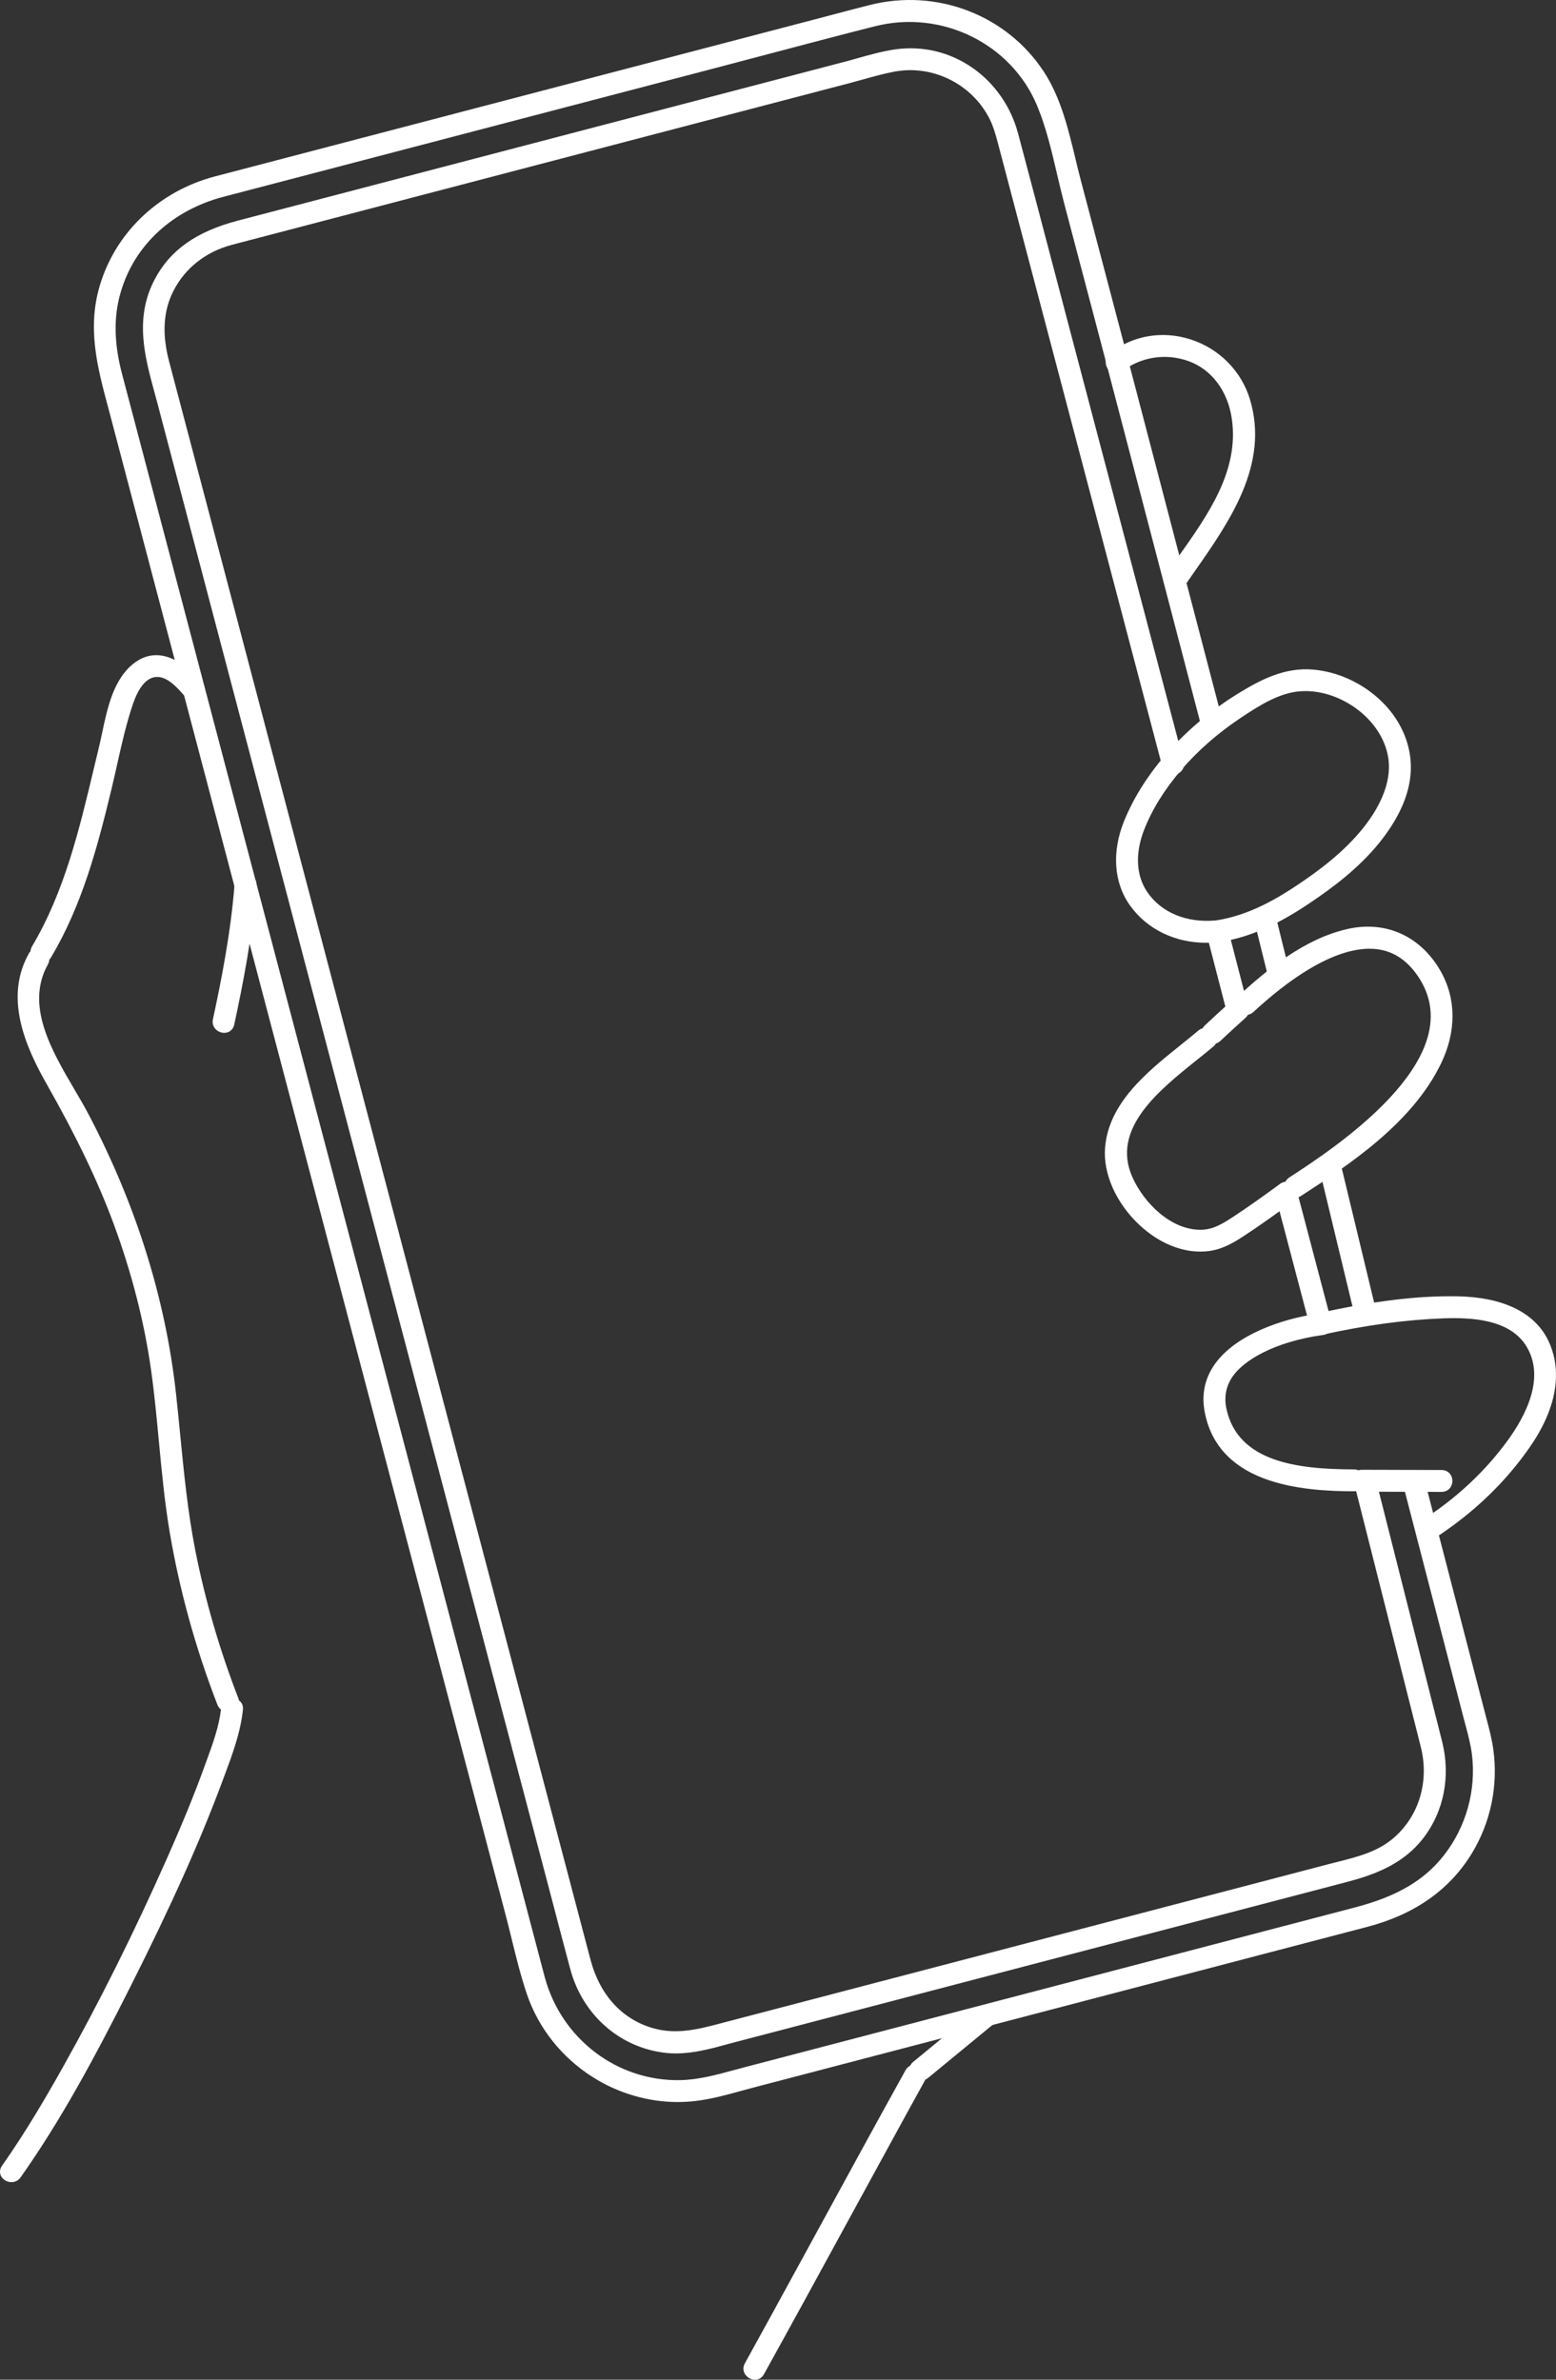 <svg width="102" height="156" viewBox="0 0 102 156" fill="none" xmlns="http://www.w3.org/2000/svg">
<rect x="0" y="0" width="102" height="156" fill="#333333" stroke="none"/>
<g clip-path="url(#clip0_203_8)">
<path d="M15.629 58.027C15.396 61.011 14.839 63.954 14.209 66.876C14.084 67.455 14.977 67.702 15.102 67.121C15.749 64.119 16.316 61.093 16.556 58.028C16.602 57.436 15.675 57.439 15.629 58.028V58.027Z" fill="white"/>
<path d="M14.702 67.708C14.649 67.708 14.594 67.702 14.538 67.69C14.182 67.614 13.858 67.283 13.957 66.821C14.521 64.208 15.13 61.116 15.373 58.007C15.394 57.739 15.544 57.519 15.784 57.405C16.032 57.287 16.328 57.305 16.541 57.45C16.733 57.58 16.831 57.798 16.811 58.046C16.556 61.313 15.931 64.493 15.353 67.173C15.282 67.501 15.021 67.707 14.702 67.707V67.708ZM16.128 57.84C16.087 57.84 16.044 57.849 16.005 57.867C15.932 57.902 15.891 57.962 15.885 58.047C15.64 61.187 15.027 64.299 14.46 66.929C14.414 67.138 14.636 67.189 14.646 67.19C14.759 67.214 14.827 67.173 14.85 67.067C15.425 64.403 16.046 61.243 16.299 58.007C16.306 57.922 16.276 57.891 16.249 57.872C16.217 57.85 16.174 57.839 16.128 57.839L16.128 57.84Z" fill="white"/>
<path d="M3.126 62.627C5.14 59.24 6.158 55.409 7.072 51.611C7.52 49.752 7.868 47.821 8.491 46.012C8.741 45.286 9.22 44.312 10.057 44.143C11.029 43.948 11.828 44.924 12.395 45.574C12.786 46.023 13.439 45.368 13.05 44.921C11.998 43.715 10.409 42.491 8.886 43.724C7.406 44.92 7.158 47.304 6.74 49.026C5.652 53.513 4.716 58.143 2.326 62.161C2.021 62.673 2.822 63.138 3.126 62.627Z" fill="white"/>
<path d="M2.752 63.103C2.615 63.103 2.478 63.065 2.364 62.997C2.057 62.816 1.871 62.426 2.105 62.031C4.226 58.465 5.205 54.352 6.153 50.375C6.265 49.904 6.377 49.434 6.49 48.966C6.561 48.672 6.627 48.362 6.697 48.032C7.04 46.411 7.429 44.572 8.723 43.525C9.646 42.778 11.179 42.386 13.243 44.754C13.42 44.956 13.472 45.216 13.385 45.465C13.296 45.722 13.075 45.92 12.821 45.97C12.592 46.014 12.366 45.931 12.201 45.743L12.13 45.661C11.608 45.06 10.894 44.238 10.108 44.396C9.409 44.537 8.975 45.398 8.734 46.096C8.287 47.391 7.978 48.775 7.679 50.112C7.565 50.625 7.447 51.156 7.322 51.672C6.384 55.571 5.374 59.351 3.347 62.759C3.203 63.002 2.976 63.104 2.753 63.104L2.752 63.103ZM10.243 43.466C9.822 43.466 9.423 43.618 9.047 43.922C7.894 44.855 7.525 46.599 7.2 48.138C7.13 48.47 7.063 48.785 6.99 49.085C6.876 49.554 6.765 50.023 6.653 50.493C5.697 54.508 4.709 58.659 2.548 62.292C2.461 62.437 2.574 62.525 2.627 62.556C2.669 62.581 2.814 62.651 2.906 62.497C4.896 59.151 5.894 55.41 6.823 51.551C6.947 51.04 7.065 50.511 7.179 50C7.481 48.648 7.793 47.25 8.249 45.928C8.656 44.746 9.264 44.042 10.007 43.892C11.086 43.675 11.948 44.668 12.519 45.324L12.59 45.406C12.647 45.472 12.692 45.472 12.725 45.466C12.798 45.452 12.873 45.381 12.902 45.297C12.928 45.222 12.914 45.153 12.857 45.089C11.915 44.008 11.04 43.466 10.244 43.466H10.243Z" fill="white"/>
<path d="M2.117 62.631C0.574 65.403 1.861 68.427 3.288 70.946C4.965 73.906 6.498 76.917 7.68 80.111C8.843 83.252 9.701 86.51 10.165 89.826C10.654 93.328 10.784 96.865 11.371 100.355C12.021 104.219 13.075 108.003 14.49 111.657C14.702 112.206 15.598 111.968 15.383 111.411C14.165 108.267 13.213 105.026 12.558 101.719C11.882 98.305 11.665 94.85 11.284 91.398C10.582 85.009 8.583 78.899 5.602 73.21C4.063 70.274 1.01 66.52 2.917 63.096C3.206 62.576 2.407 62.109 2.117 62.63V62.631Z" fill="white"/>
<path d="M14.951 112.224C14.665 112.224 14.375 112.073 14.25 111.749C12.815 108.043 11.761 104.223 11.117 100.398C10.788 98.437 10.599 96.431 10.416 94.492C10.273 92.971 10.125 91.399 9.91 89.861C9.464 86.675 8.633 83.424 7.439 80.199C6.415 77.434 5.025 74.533 3.063 71.07C2.437 69.965 1.675 68.497 1.337 66.936C0.977 65.273 1.158 63.823 1.892 62.505C2.017 62.282 2.228 62.15 2.472 62.146C2.734 62.144 2.997 62.288 3.136 62.518C3.266 62.735 3.268 62.99 3.14 63.219C1.645 65.906 3.37 68.846 4.892 71.439C5.231 72.016 5.551 72.562 5.828 73.091C8.935 79.018 10.856 85.168 11.539 91.369C11.638 92.267 11.727 93.18 11.813 94.063C12.058 96.565 12.312 99.153 12.809 101.668C13.451 104.91 14.397 108.157 15.621 111.318C15.759 111.673 15.598 112.031 15.241 112.169C15.149 112.204 15.05 112.222 14.951 112.222V112.224ZM2.484 62.659C2.484 62.659 2.483 62.659 2.481 62.659C2.443 62.659 2.389 62.67 2.341 62.754C0.857 65.421 2.099 68.328 3.511 70.82C5.486 74.307 6.887 77.231 7.921 80.023C9.127 83.282 9.968 86.569 10.419 89.791C10.636 91.34 10.784 92.918 10.927 94.445C11.109 96.375 11.296 98.371 11.623 100.314C12.261 104.106 13.306 107.891 14.729 111.565C14.799 111.746 14.989 111.719 15.056 111.692C15.194 111.638 15.158 111.544 15.142 111.504C13.907 108.314 12.953 105.038 12.305 101.768C11.802 99.228 11.548 96.628 11.302 94.113C11.215 93.232 11.126 92.321 11.028 91.425C10.352 85.287 8.45 79.198 5.373 73.328C5.102 72.81 4.785 72.27 4.448 71.697C2.857 68.986 1.053 65.913 2.691 62.971C2.729 62.903 2.73 62.841 2.695 62.782C2.651 62.71 2.563 62.658 2.483 62.658L2.484 62.659Z" fill="white"/>
<path d="M73.401 24.137C74.71 23.135 76.441 22.87 77.997 23.43C79.737 24.056 80.757 25.668 81.008 27.442C81.561 31.355 78.837 34.628 76.755 37.635C76.416 38.125 77.218 38.587 77.555 38.101C79.94 34.656 83.043 30.716 81.692 26.248C80.583 22.581 76.049 20.955 72.934 23.34C72.468 23.696 72.929 24.498 73.401 24.137Z" fill="white"/>
<path d="M77.168 38.562C77.008 38.562 76.849 38.511 76.72 38.422C76.397 38.201 76.323 37.808 76.543 37.49C76.769 37.162 77.008 36.825 77.24 36.5C79.203 33.73 81.232 30.866 80.753 27.478C80.494 25.642 79.43 24.219 77.909 23.672C76.428 23.138 74.801 23.388 73.557 24.34C73.364 24.489 73.135 24.525 72.929 24.44C72.698 24.345 72.526 24.108 72.489 23.834C72.452 23.56 72.557 23.306 72.777 23.138C74.285 21.983 76.204 21.659 78.043 22.249C79.92 22.851 81.375 24.319 81.936 26.175C83.226 30.442 80.601 34.192 78.284 37.501C78.108 37.752 77.935 38 77.764 38.247C77.612 38.467 77.388 38.562 77.168 38.562L77.168 38.562ZM76.338 22.883C76.924 22.883 77.513 22.984 78.085 23.19C79.788 23.803 80.976 25.38 81.262 27.406C81.77 30.994 79.586 34.076 77.66 36.795C77.419 37.134 77.192 37.456 76.966 37.781C76.944 37.812 76.877 37.909 77.012 38.002C77.082 38.05 77.241 38.102 77.343 37.956C77.513 37.709 77.688 37.46 77.864 37.209C80.114 33.995 82.665 30.351 81.446 26.322C80.934 24.627 79.603 23.286 77.887 22.736C76.211 22.198 74.464 22.493 73.091 23.544C73 23.613 72.991 23.703 73 23.767C73.014 23.869 73.075 23.945 73.127 23.967C73.14 23.973 73.176 23.987 73.246 23.934C74.15 23.242 75.235 22.884 76.339 22.884L76.338 22.883Z" fill="white"/>
<path d="M79.905 61.493C82.03 61.2 83.975 60.158 85.733 58.976C87.385 57.864 88.981 56.628 90.233 55.069C91.408 53.604 92.382 51.775 92.21 49.842C92.075 48.336 91.289 46.957 90.167 45.957C89.034 44.949 87.595 44.292 86.08 44.152C84.362 43.993 82.889 44.722 81.456 45.585C78.298 47.488 75.358 50.428 73.942 53.876C73.223 55.629 73.157 57.669 74.316 59.255C75.579 60.983 77.697 61.725 79.781 61.511C80.369 61.45 80.375 60.527 79.781 60.588C77.956 60.775 76.048 60.192 74.985 58.604C74.125 57.319 74.21 55.731 74.749 54.338C75.924 51.294 78.516 48.622 81.2 46.841C82.416 46.034 83.801 45.133 85.301 45.056C86.641 44.988 87.985 45.463 89.06 46.246C90.155 47.044 91.018 48.223 91.247 49.573C91.554 51.384 90.606 53.155 89.496 54.52C88.311 55.977 86.817 57.137 85.266 58.18C83.565 59.324 81.715 60.321 79.659 60.605C79.071 60.686 79.322 61.575 79.905 61.494L79.905 61.493Z" fill="white"/>
<path d="M79.067 61.803C77.043 61.803 75.227 60.936 74.109 59.405C73.004 57.894 72.857 55.843 73.705 53.779C75.03 50.551 77.806 47.485 81.323 45.366C82.653 44.564 84.23 43.724 86.104 43.897C87.64 44.039 89.145 44.703 90.338 45.766C91.574 46.867 92.33 48.306 92.465 49.819C92.619 51.537 91.936 53.357 90.433 55.228C89.05 56.951 87.271 58.249 85.877 59.188C84.48 60.128 82.344 61.415 79.94 61.747C79.922 61.749 79.904 61.751 79.886 61.753C79.86 61.758 79.834 61.762 79.808 61.765C79.559 61.79 79.311 61.803 79.067 61.803ZM85.601 44.386C84.239 44.386 82.997 44.956 81.588 45.804C78.164 47.867 75.464 50.845 74.18 53.973C73.401 55.869 73.526 57.739 74.523 59.104C75.555 60.517 77.25 61.311 79.134 61.291C79.103 61.221 79.083 61.149 79.072 61.075C79.063 61.006 79.063 60.94 79.071 60.878C77.249 60.867 75.675 60.098 74.77 58.746C73.953 57.523 73.859 55.925 74.508 54.245C75.589 51.447 77.976 48.672 81.057 46.627C82.229 45.849 83.688 44.881 85.287 44.799C86.627 44.731 88.02 45.171 89.21 46.038C90.441 46.935 91.275 48.207 91.499 49.529C91.839 51.535 90.704 53.437 89.694 54.68C88.375 56.301 86.711 57.515 85.409 58.391C84.107 59.266 82.402 60.289 80.428 60.725C80.479 60.851 80.493 60.995 80.469 61.135C82.525 60.706 84.353 59.595 85.588 58.764C86.953 57.846 88.692 56.577 90.031 54.908C91.448 53.144 92.095 51.447 91.954 49.864C91.83 48.482 91.135 47.162 89.996 46.147C88.883 45.157 87.484 44.538 86.056 44.406C85.903 44.392 85.751 44.385 85.601 44.385V44.386ZM79.785 60.844C79.754 60.849 79.724 60.853 79.693 60.857C79.631 60.866 79.565 60.885 79.582 61.005C79.593 61.084 79.664 61.233 79.816 61.242C79.872 61.221 79.915 61.181 79.941 61.122C79.978 61.041 79.975 60.937 79.934 60.881C79.924 60.867 79.898 60.831 79.808 60.841C79.8 60.841 79.792 60.843 79.785 60.843V60.844ZM85.56 45.305C85.478 45.305 85.396 45.307 85.314 45.311C83.856 45.385 82.462 46.31 81.342 47.053C78.347 49.04 76.031 51.729 74.988 54.429C74.648 55.309 74.222 57.005 75.198 58.462C76.11 59.824 77.799 60.523 79.721 60.336C81.861 60.015 83.728 58.904 85.122 57.967C86.395 57.11 88.02 55.926 89.296 54.357C90.24 53.197 91.301 51.432 90.994 49.614C90.792 48.422 90.031 47.269 88.908 46.451C87.886 45.706 86.706 45.303 85.56 45.303V45.305Z" fill="white"/>
<path d="M78.716 67.757C76.382 69.734 72.954 71.91 72.695 75.275C72.449 78.485 75.936 82.211 79.241 81.754C80.054 81.641 80.72 81.253 81.393 80.813C82.466 80.111 83.505 79.359 84.54 78.606C85.017 78.259 84.556 77.458 84.073 77.809C83.064 78.543 82.052 79.275 81.009 79.961C80.309 80.423 79.631 80.851 78.762 80.871C76.671 80.922 74.788 79.048 73.994 77.266C72.28 73.422 76.894 70.508 79.371 68.41C79.826 68.024 79.168 67.374 78.716 67.757Z" fill="white"/>
<path d="M78.683 82.048C77.322 82.048 75.893 81.427 74.68 80.29C73.168 78.874 72.309 76.945 72.439 75.256C72.666 72.3 75.189 70.276 77.414 68.49C77.815 68.168 78.193 67.864 78.55 67.562C78.904 67.262 79.367 67.377 79.61 67.662C79.863 67.959 79.833 68.355 79.538 68.605C79.214 68.88 78.856 69.166 78.477 69.469C75.956 71.487 72.819 73.998 74.229 77.162C75 78.891 76.769 80.617 78.68 80.617C78.706 80.617 78.731 80.617 78.757 80.616C79.521 80.598 80.114 80.245 80.868 79.748C81.888 79.077 82.855 78.38 83.922 77.602C84.231 77.379 84.618 77.439 84.844 77.748C85.069 78.055 85.073 78.537 84.693 78.813C83.785 79.472 82.657 80.294 81.535 81.027C80.878 81.456 80.163 81.885 79.277 82.008C79.081 82.035 78.883 82.048 78.684 82.048H78.683ZM78.883 67.952C78.521 68.259 78.14 68.565 77.737 68.888C75.592 70.609 73.162 72.559 72.952 75.295C72.834 76.833 73.631 78.604 75.032 79.917C76.309 81.113 77.831 81.691 79.207 81.5C79.987 81.393 80.646 80.995 81.253 80.599C82.364 79.873 83.487 79.055 84.39 78.399C84.547 78.284 84.472 78.108 84.429 78.049C84.342 77.931 84.26 77.99 84.225 78.015C83.153 78.796 82.18 79.496 81.152 80.174C80.49 80.61 79.74 81.103 78.769 81.127C78.74 81.127 78.711 81.127 78.682 81.127C76.55 81.127 74.599 79.25 73.76 77.368C72.189 73.844 75.638 71.083 78.156 69.068C78.532 68.768 78.887 68.484 79.206 68.213C79.238 68.186 79.323 68.114 79.22 67.992C79.164 67.927 79.022 67.835 78.884 67.951L78.883 67.952Z" fill="white"/>
<path d="M80.816 65.884C80.261 66.382 79.71 66.887 79.167 67.398C78.733 67.806 79.388 68.458 79.822 68.05C80.365 67.539 80.915 67.035 81.471 66.537C81.915 66.139 81.259 65.489 80.816 65.884Z" fill="white"/>
<path d="M79.517 68.435C79.308 68.435 79.108 68.34 78.971 68.195C78.731 67.941 78.661 67.522 78.99 67.212C79.525 66.708 80.082 66.198 80.644 65.694C80.843 65.517 81.099 65.46 81.346 65.541C81.605 65.625 81.807 65.844 81.861 66.099C81.91 66.33 81.83 66.559 81.642 66.728C81.082 67.23 80.529 67.737 79.997 68.237C79.848 68.377 79.679 68.436 79.516 68.436L79.517 68.435ZM81.124 66.017C81.076 66.017 81.031 66.035 80.988 66.075C80.428 66.575 79.875 67.083 79.343 67.584C79.231 67.689 79.296 67.791 79.345 67.843C79.37 67.87 79.504 67.998 79.646 67.864C80.18 67.362 80.738 66.851 81.3 66.347C81.368 66.286 81.367 66.237 81.36 66.204C81.344 66.129 81.272 66.055 81.189 66.028C81.166 66.021 81.146 66.017 81.125 66.017L81.124 66.017Z" fill="white"/>
<path d="M94.193 100.436C96.489 98.903 98.513 96.977 100.084 94.705C101.448 92.734 102.406 90.126 101.187 87.844C100.099 85.808 97.645 85.274 95.519 85.237C92.493 85.183 89.393 85.698 86.447 86.346C85.865 86.474 86.111 87.364 86.694 87.236C89.291 86.664 91.941 86.27 94.601 86.17C96.553 86.097 99.117 86.249 100.266 88.099C101.615 90.272 100.319 92.849 98.98 94.667C97.54 96.62 95.743 98.293 93.727 99.64C93.234 99.97 93.697 100.769 94.194 100.437L94.193 100.436Z" fill="white"/>
<path d="M93.951 100.77C93.737 100.77 93.53 100.662 93.393 100.457C93.189 100.155 93.186 99.691 93.582 99.426C95.63 98.058 97.376 96.406 98.771 94.513C100.052 92.776 101.314 90.274 100.045 88.232C98.951 86.47 96.419 86.357 94.608 86.424C92.141 86.516 89.569 86.864 86.747 87.484C86.486 87.541 86.236 87.464 86.061 87.273C85.878 87.073 85.81 86.783 85.889 86.535C85.961 86.309 86.143 86.149 86.39 86.094C90.107 85.277 92.923 84.933 95.523 84.978C98.445 85.03 100.482 85.979 101.413 87.721C102.033 88.882 102.713 91.353 100.295 94.848C98.743 97.091 96.738 99.041 94.335 100.646C94.213 100.728 94.08 100.767 93.95 100.767L93.951 100.77ZM95.313 85.899C97.155 85.899 99.395 86.211 100.483 87.963C101.607 89.773 101.158 92.143 99.185 94.817C97.754 96.757 95.965 98.451 93.868 99.852C93.687 99.972 93.814 100.164 93.819 100.173C93.882 100.267 93.959 100.284 94.049 100.224C96.398 98.655 98.357 96.749 99.872 94.56C100.843 93.155 102.276 90.43 100.959 87.964C100.375 86.871 98.956 85.553 95.513 85.493C92.956 85.447 90.176 85.788 86.501 86.596C86.412 86.615 86.389 86.66 86.378 86.691C86.355 86.765 86.381 86.865 86.44 86.929C86.491 86.985 86.556 87.004 86.636 86.986C89.49 86.359 92.091 86.008 94.589 85.914C94.821 85.906 95.063 85.9 95.312 85.9L95.313 85.899Z" fill="white"/>
<path d="M89.281 97.53C91.021 97.535 92.762 97.54 94.502 97.544C95.098 97.546 95.099 96.623 94.502 96.621C92.762 96.617 91.021 96.612 89.281 96.607C88.685 96.605 88.684 97.528 89.281 97.53Z" fill="white"/>
<path d="M94.503 97.8H94.501C92.761 97.796 91.02 97.791 89.28 97.786C89.02 97.786 88.8 97.661 88.675 97.445C88.542 97.214 88.543 96.916 88.677 96.685C88.801 96.472 89.02 96.35 89.279 96.35H89.282C91.022 96.355 92.763 96.36 94.503 96.365C94.763 96.365 94.983 96.489 95.107 96.704C95.241 96.935 95.24 97.234 95.106 97.464C94.982 97.677 94.762 97.799 94.504 97.799L94.503 97.8ZM89.281 97.274C91.021 97.279 92.762 97.284 94.502 97.288H94.503C94.578 97.288 94.629 97.263 94.66 97.208C94.703 97.137 94.703 97.033 94.66 96.96C94.628 96.904 94.578 96.877 94.5 96.877C92.76 96.873 91.019 96.868 89.279 96.863H89.278C89.203 96.863 89.152 96.888 89.121 96.943C89.079 97.015 89.079 97.119 89.121 97.191C89.153 97.248 89.204 97.274 89.281 97.274Z" fill="white"/>
<path d="M14.742 112.046C14.606 113.354 14.089 114.662 13.645 115.888C12.903 117.939 12.056 119.952 11.172 121.945C9.099 126.626 6.821 131.229 4.313 135.695C3.08 137.891 1.792 140.064 0.339 142.124C-0.004 142.612 0.798 143.073 1.139 142.59C3.926 138.637 6.209 134.312 8.379 129.999C10.57 125.643 12.655 121.2 14.356 116.627C14.902 115.158 15.504 113.617 15.668 112.046C15.729 111.456 14.802 111.46 14.741 112.046H14.742Z" fill="white"/>
<path d="M0.753 143.049C0.589 143.049 0.427 142.997 0.296 142.906C-0.022 142.682 -0.092 142.292 0.129 141.978C1.707 139.74 3.074 137.378 4.09 135.57C6.505 131.269 8.809 126.649 10.938 121.841C11.998 119.449 12.758 117.586 13.403 115.801C13.45 115.673 13.497 115.545 13.544 115.416C13.949 114.307 14.368 113.16 14.487 112.02C14.515 111.748 14.674 111.53 14.923 111.419C15.174 111.307 15.469 111.33 15.675 111.479C15.86 111.612 15.95 111.828 15.925 112.072C15.768 113.582 15.223 115.041 14.696 116.452L14.598 116.715C13.126 120.674 11.278 124.806 8.61 130.113C6.158 134.987 3.985 139 1.35 142.736C1.197 142.954 0.973 143.048 0.753 143.048L0.753 143.049ZM15.253 111.861C15.212 111.861 15.169 111.869 15.131 111.887C15.051 111.922 15.006 111.985 14.997 112.073C14.872 113.276 14.441 114.453 14.025 115.592C13.978 115.72 13.931 115.848 13.885 115.975C13.236 117.772 12.471 119.645 11.406 122.049C9.27 126.872 6.959 131.505 4.536 135.821C3.515 137.639 2.139 140.016 0.548 142.273C0.524 142.307 0.461 142.397 0.59 142.488C0.661 142.537 0.823 142.593 0.927 142.444C3.544 138.733 5.706 134.74 8.148 129.886C10.808 124.597 12.648 120.481 14.114 116.539L14.212 116.276C14.728 114.894 15.261 113.466 15.411 112.02C15.42 111.93 15.386 111.905 15.371 111.894C15.341 111.873 15.297 111.862 15.251 111.862L15.253 111.861Z" fill="white"/>
<path d="M59.585 135.835C56.681 141.073 53.832 146.343 50.953 151.596C50.322 152.749 49.691 153.901 49.054 155.05C48.765 155.571 49.565 156.037 49.853 155.516C52.757 150.277 55.606 145.008 58.485 139.755C59.116 138.602 59.747 137.449 60.384 136.3C60.673 135.78 59.873 135.314 59.585 135.835Z" fill="white"/>
<path d="M49.489 156C49.363 156 49.235 155.966 49.124 155.904C48.813 155.733 48.603 155.332 48.828 154.927C49.441 153.821 50.059 152.694 50.656 151.604L50.728 151.473C51.726 149.651 52.737 147.798 53.716 146.004C55.558 142.627 57.463 139.134 59.36 135.712C59.484 135.488 59.695 135.357 59.938 135.353C60.202 135.347 60.464 135.493 60.603 135.723C60.734 135.94 60.737 136.195 60.609 136.425C60 137.524 59.386 138.645 58.793 139.728L58.711 139.878C57.713 141.699 56.702 143.552 55.725 145.344C53.882 148.723 51.976 152.217 50.079 155.641C49.939 155.894 49.715 156.001 49.491 156.001L49.489 156ZM59.951 135.864H59.948C59.911 135.864 59.856 135.875 59.809 135.959C57.913 139.38 56.009 142.872 54.166 146.249C53.188 148.042 52.177 149.897 51.178 151.719L51.107 151.85C50.509 152.94 49.891 154.068 49.278 155.174C49.185 155.342 49.34 155.439 49.372 155.456C49.435 155.491 49.552 155.528 49.628 155.392C51.525 151.969 53.43 148.476 55.272 145.097C56.25 143.305 57.26 141.452 58.258 139.631L58.341 139.481C58.935 138.396 59.55 137.275 60.159 136.175C60.198 136.106 60.199 136.044 60.163 135.985C60.119 135.913 60.031 135.862 59.951 135.862V135.864Z" fill="white"/>
<path d="M84.293 63.817C84.009 62.671 83.725 61.523 83.441 60.377C83.298 59.8 82.405 60.045 82.548 60.623C82.832 61.769 83.116 62.916 83.4 64.063C83.543 64.64 84.436 64.395 84.293 63.817Z" fill="white"/>
<path d="M83.816 64.647C83.748 64.647 83.68 64.638 83.615 64.619C83.381 64.552 83.213 64.371 83.151 64.124L82.299 60.683C82.188 60.233 82.494 59.899 82.84 59.815C83.181 59.731 83.582 59.876 83.691 60.315L84.543 63.756C84.606 64.011 84.537 64.258 84.354 64.433C84.209 64.572 84.012 64.647 83.817 64.647H83.816ZM83.03 60.303C83.005 60.303 82.982 60.307 82.963 60.311C82.927 60.32 82.752 60.373 82.798 60.56L83.65 64.001C83.673 64.093 83.723 64.117 83.758 64.127C83.835 64.149 83.936 64.123 83.998 64.064C84.048 64.016 84.064 63.955 84.044 63.878L83.192 60.437C83.165 60.329 83.094 60.303 83.03 60.303Z" fill="white"/>
<path d="M79.822 47.045C78.552 42.191 77.283 37.338 76.013 32.485C75.041 28.765 74.071 25.045 73.091 21.327C72.263 18.186 71.434 15.045 70.606 11.904C69.988 9.558 69.564 6.91 68.217 4.85C65.825 1.191 61.302 -0.489 57.08 0.577C55.974 0.856 54.874 1.154 53.773 1.443C47.998 2.954 42.224 4.466 36.449 5.978C30.413 7.558 24.376 9.138 18.34 10.718C16.946 11.083 15.551 11.445 14.158 11.814C10.723 12.721 7.936 15.2 6.846 18.605C5.868 21.663 6.76 24.447 7.53 27.372C8.517 31.117 9.505 34.861 10.492 38.606C11.974 44.228 13.457 49.85 14.939 55.471C16.68 62.072 18.42 68.672 20.16 75.274C21.922 81.956 23.683 88.638 25.445 95.32C26.997 101.206 28.549 107.091 30.1 112.976C31.192 117.119 32.285 121.262 33.377 125.406C33.835 127.143 34.205 128.939 34.783 130.644C36.291 135.1 40.854 138.022 45.552 137.48C46.839 137.332 48.111 136.922 49.361 136.596C54.846 135.16 60.33 133.724 65.815 132.288C72.054 130.655 78.293 129.022 84.532 127.388C86.21 126.949 87.889 126.509 89.567 126.07C92.324 125.348 94.72 123.879 96.238 121.408C97.465 119.412 97.961 117.021 97.633 114.704C97.515 113.867 97.274 113.051 97.063 112.235C96.278 109.21 95.493 106.185 94.708 103.16C94.205 101.22 93.702 99.281 93.199 97.341C93.05 96.767 92.156 97.01 92.306 97.587C93.594 102.551 94.882 107.516 96.17 112.48C96.384 113.306 96.639 114.14 96.744 114.988C97.042 117.388 96.355 119.857 94.868 121.767C93.335 123.735 91.22 124.683 88.888 125.294C84.117 126.543 79.345 127.792 74.573 129.041C68.196 130.711 61.819 132.38 55.442 134.05C53.248 134.624 51.053 135.199 48.858 135.773C47.448 136.143 46.026 136.602 44.557 136.624C40.297 136.688 36.579 133.776 35.47 129.715C35.326 129.187 35.191 128.658 35.052 128.13C34.229 125.01 33.406 121.89 32.584 118.77C31.232 113.639 29.878 108.508 28.526 103.375C26.857 97.048 25.189 90.72 23.521 84.392C21.774 77.767 20.028 71.143 18.281 64.518C16.668 58.4 15.055 52.282 13.442 46.164C12.199 41.451 10.957 36.738 9.713 32.024C9.058 29.538 8.403 27.052 7.747 24.567C7.275 22.777 7.13 20.972 7.646 19.16C8.594 15.832 11.258 13.529 14.554 12.667C18.769 11.563 22.986 10.46 27.201 9.356C33.656 7.666 40.111 5.977 46.565 4.287C50.145 3.349 53.718 2.381 57.307 1.475C61.727 0.359 66.442 2.582 68.214 6.816C69.066 8.852 69.451 11.163 70.01 13.286C71.073 17.315 72.14 21.343 73.194 25.374C74.726 31.229 76.257 37.086 77.789 42.941C78.168 44.392 78.548 45.844 78.928 47.295C79.078 47.869 79.971 47.626 79.821 47.049L79.822 47.045Z" fill="white"/>
<path d="M44.438 137.798C42.482 137.798 40.527 137.228 38.833 136.149C36.814 134.865 35.289 132.937 34.539 130.724C34.136 129.534 33.83 128.288 33.535 127.084C33.405 126.552 33.27 126.002 33.128 125.468L7.282 27.435C7.224 27.215 7.166 26.995 7.107 26.777C6.369 24.024 5.673 21.424 6.601 18.526C7.692 15.118 10.492 12.516 14.092 11.565C15.023 11.319 15.955 11.076 16.888 10.833C17.35 10.712 17.812 10.591 18.275 10.47L53.707 1.194C54.073 1.099 54.439 1.002 54.806 0.904C55.529 0.712 56.278 0.514 57.016 0.328C61.407 -0.781 65.994 0.98 68.432 4.709C69.532 6.392 70.023 8.43 70.498 10.401C70.617 10.899 70.73 11.37 70.855 11.838L73.339 21.262C74.103 24.16 74.874 27.11 75.62 29.962L80.07 46.98C80.136 47.232 80.071 47.478 79.892 47.654C79.701 47.842 79.411 47.918 79.155 47.847C78.918 47.783 78.745 47.603 78.68 47.354L72.947 25.433C72.183 22.515 71.401 19.549 70.643 16.682C70.35 15.571 70.056 14.458 69.763 13.346C69.599 12.723 69.447 12.073 69.3 11.445C68.942 9.915 68.572 8.332 67.978 6.91C66.28 2.852 61.721 0.62 57.372 1.718C54.981 2.322 52.557 2.964 50.212 3.585C49.019 3.901 47.825 4.217 46.632 4.529L14.62 12.909C13.007 13.331 11.546 14.114 10.394 15.171C9.184 16.283 8.343 17.646 7.893 19.224C7.443 20.803 7.477 22.528 7.996 24.496L35.301 128.059C35.348 128.236 35.394 128.414 35.441 128.591C35.53 128.936 35.624 129.293 35.719 129.642C36.816 133.661 40.45 136.427 44.555 136.363C45.753 136.345 46.949 136.02 48.107 135.705C48.336 135.643 48.566 135.58 48.794 135.521L88.823 125.041C91.575 124.321 93.377 123.262 94.666 121.606C96.114 119.745 96.779 117.342 96.49 115.014C96.408 114.355 96.229 113.687 96.055 113.041C96.01 112.874 95.965 112.706 95.922 112.54L92.059 97.647C91.943 97.201 92.244 96.867 92.585 96.778C92.928 96.69 93.334 96.831 93.449 97.273L97.313 112.166C97.351 112.314 97.391 112.462 97.429 112.61C97.606 113.276 97.79 113.966 97.888 114.665C98.225 117.048 97.718 119.488 96.458 121.538C95.005 123.902 92.709 125.508 89.633 126.313L49.427 136.839C49.15 136.911 48.871 136.988 48.592 137.065C47.614 137.334 46.603 137.612 45.582 137.73C45.202 137.774 44.82 137.796 44.439 137.796L44.438 137.798ZM59.647 0.512C58.817 0.512 57.976 0.613 57.142 0.824C56.407 1.01 55.659 1.208 54.938 1.399C54.571 1.496 54.204 1.594 53.838 1.689L18.405 10.965C17.942 11.086 17.48 11.206 17.017 11.327C16.085 11.57 15.153 11.814 14.223 12.059C10.794 12.965 8.128 15.441 7.09 18.681C6.209 21.436 6.886 23.967 7.603 26.645C7.662 26.864 7.72 27.084 7.779 27.304L33.626 125.337C33.768 125.876 33.903 126.428 34.034 126.961C34.327 128.155 34.63 129.389 35.026 130.558C35.739 132.662 37.189 134.494 39.11 135.717C41.035 136.943 43.312 137.477 45.523 137.223C46.503 137.109 47.495 136.836 48.455 136.573C48.737 136.495 49.017 136.418 49.297 136.345L89.502 125.819C92.447 125.048 94.64 123.518 96.021 121.271C97.218 119.323 97.701 117.003 97.38 114.738C97.285 114.068 97.106 113.394 96.933 112.742C96.894 112.594 96.855 112.444 96.816 112.296L92.953 97.403C92.912 97.243 92.773 97.26 92.715 97.276C92.68 97.284 92.509 97.338 92.556 97.52L96.42 112.414C96.463 112.579 96.507 112.745 96.552 112.91C96.73 113.573 96.914 114.259 97 114.953C97.306 117.415 96.603 119.954 95.072 121.922C93.709 123.672 91.822 124.788 88.954 125.539L48.924 136.018C48.697 136.078 48.47 136.139 48.241 136.201C47.054 136.524 45.825 136.858 44.562 136.877C40.223 136.941 36.381 134.023 35.222 129.778C35.126 129.427 35.033 129.069 34.942 128.722C34.896 128.545 34.85 128.368 34.804 128.192L7.5 24.628C6.957 22.569 6.924 20.756 7.4 19.086C8.328 15.828 10.979 13.335 14.491 12.416L46.502 4.036C47.696 3.724 48.888 3.407 50.082 3.092C52.428 2.471 54.854 1.827 57.247 1.223C61.84 0.063 66.659 2.424 68.453 6.714C69.064 8.175 69.439 9.779 69.802 11.33C69.948 11.955 70.099 12.601 70.261 13.217C70.555 14.329 70.848 15.441 71.141 16.553C71.899 19.421 72.681 22.386 73.445 25.305L79.179 47.226C79.197 47.298 79.233 47.339 79.292 47.355C79.371 47.377 79.472 47.35 79.533 47.29C79.581 47.243 79.595 47.185 79.574 47.109L75.124 30.091C74.378 27.239 73.608 24.29 72.844 21.392L70.36 11.969C70.235 11.495 70.116 11 70 10.521C69.536 8.593 69.056 6.599 68.004 4.99C66.148 2.152 62.982 0.513 59.65 0.513L59.647 0.512Z" fill="white"/>
<path d="M89.872 85.628C89.141 82.595 88.409 79.561 87.678 76.528C87.538 75.951 86.646 76.196 86.785 76.774C87.516 79.808 88.248 82.841 88.979 85.874C89.119 86.452 90.012 86.207 89.872 85.628Z" fill="white"/>
<path d="M89.393 86.459C89.323 86.459 89.255 86.45 89.188 86.43C88.956 86.362 88.789 86.181 88.73 85.934L86.536 76.834C86.474 76.578 86.545 76.331 86.73 76.155C86.926 75.97 87.217 75.898 87.47 75.972C87.702 76.04 87.869 76.221 87.928 76.469L90.122 85.569C90.184 85.825 90.113 86.072 89.928 86.248C89.783 86.384 89.587 86.459 89.393 86.459ZM87.265 76.454C87.201 76.454 87.131 76.481 87.084 76.525C87.032 76.574 87.016 76.635 87.035 76.714L89.229 85.814C89.252 85.905 89.299 85.929 89.334 85.939C89.411 85.961 89.511 85.935 89.573 85.876C89.625 85.827 89.641 85.766 89.622 85.687L87.428 76.587C87.406 76.496 87.358 76.472 87.324 76.462C87.306 76.457 87.285 76.454 87.265 76.454Z" fill="white"/>
<path d="M89.121 97.584C90.353 102.461 91.586 107.337 92.82 112.212C93.012 112.97 93.206 113.727 93.394 114.486C93.955 116.738 93.322 119.122 91.537 120.668C90.304 121.736 88.767 122.032 87.244 122.431C82.252 123.738 77.259 125.045 72.267 126.352C66.099 127.967 59.931 129.582 53.762 131.197C51.743 131.726 49.725 132.254 47.705 132.783C46.025 133.223 44.435 133.71 42.673 133.184C40.442 132.518 39.035 130.708 38.462 128.537C38.251 127.74 38.041 126.942 37.831 126.144C36.923 122.701 36.015 119.258 35.108 115.815C33.733 110.599 32.357 105.383 30.982 100.167C29.343 93.95 27.704 87.734 26.065 81.517C24.362 75.057 22.659 68.596 20.955 62.136C19.407 56.266 17.86 50.396 16.312 44.526C15.12 40.002 13.927 35.479 12.735 30.955C12.102 28.555 11.469 26.155 10.837 23.755C10.406 22.121 10.355 20.464 11.165 18.908C11.977 17.347 13.392 16.278 15.08 15.817C15.449 15.716 15.819 15.623 16.189 15.527C20.858 14.305 25.528 13.082 30.197 11.86C36.453 10.222 42.71 8.584 48.966 6.946C51.195 6.362 53.424 5.779 55.653 5.195C56.618 4.943 57.587 4.634 58.569 4.448C61.178 3.952 63.843 5.269 65.065 7.608C65.353 8.16 65.514 8.742 65.671 9.338C66.083 10.904 66.497 12.47 66.91 14.038C68.46 19.917 70.01 25.797 71.561 31.677C72.967 37.008 74.372 42.339 75.777 47.669C76.001 48.517 76.224 49.365 76.448 50.214C76.6 50.788 77.493 50.544 77.341 49.968C76.466 46.648 75.591 43.328 74.716 40.008C73.037 33.64 71.357 27.272 69.678 20.903C68.616 16.873 67.564 12.841 66.491 8.814C65.575 5.38 62.355 2.982 58.738 3.489C57.628 3.645 56.527 4.012 55.445 4.295C50.1 5.694 44.755 7.094 39.41 8.493C33.289 10.095 27.169 11.698 21.047 13.3C19.251 13.771 17.455 14.242 15.658 14.711C13.444 15.291 11.475 16.314 10.364 18.443C8.946 21.157 9.879 23.757 10.588 26.45C11.538 30.051 12.487 33.653 13.437 37.254C14.861 42.657 16.286 48.06 17.71 53.463C19.394 59.849 21.078 66.235 22.762 72.62C24.486 79.16 26.21 85.7 27.934 92.241C29.48 98.106 31.027 103.972 32.573 109.837C33.724 114.2 34.874 118.563 36.024 122.926C36.56 124.957 37.087 126.991 37.631 129.019C38.398 131.874 40.749 134.029 43.739 134.329C45.269 134.482 46.73 133.993 48.188 133.611C53.362 132.257 58.535 130.902 63.709 129.548C69.909 127.925 76.11 126.301 82.311 124.678C84.234 124.174 86.157 123.671 88.08 123.167C90.04 122.653 91.836 122.007 93.132 120.301C94.457 118.554 94.813 116.358 94.29 114.255C94.1 113.492 93.905 112.73 93.712 111.968C92.935 108.897 92.159 105.827 91.382 102.756C90.926 100.951 90.47 99.146 90.013 97.34C89.867 96.764 88.973 97.008 89.12 97.585L89.121 97.584Z" fill="white"/>
<path d="M44.327 134.613C44.124 134.613 43.919 134.604 43.713 134.583C40.682 134.278 38.198 132.12 37.383 129.085C37.019 127.729 36.658 126.349 36.308 125.014C36.131 124.339 35.954 123.664 35.776 122.99L10.34 26.514C10.273 26.261 10.205 26.009 10.136 25.757C9.482 23.355 8.806 20.871 10.136 18.323C11.14 16.401 12.874 15.175 15.593 14.463L55.379 4.047C55.668 3.972 55.964 3.888 56.25 3.807C57.047 3.583 57.872 3.351 58.701 3.235C60.49 2.984 62.292 3.421 63.775 4.464C65.221 5.482 66.273 7.003 66.738 8.748C67.454 11.431 68.171 14.16 68.864 16.801C69.218 18.147 69.571 19.492 69.926 20.838L77.589 49.903C77.656 50.155 77.591 50.401 77.412 50.577C77.222 50.766 76.932 50.842 76.675 50.772C76.438 50.707 76.264 50.528 76.198 50.279L65.421 9.403C65.259 8.789 65.103 8.238 64.835 7.726C63.658 5.472 61.1 4.226 58.615 4.699C57.942 4.827 57.26 5.017 56.599 5.201C56.31 5.282 56.011 5.365 55.717 5.443L16.253 15.774C16.13 15.807 16.007 15.838 15.884 15.87C15.639 15.933 15.393 15.997 15.148 16.064C13.483 16.518 12.149 17.57 11.391 19.026C10.705 20.345 10.605 21.871 11.084 23.689L38.71 128.471C39.312 130.754 40.745 132.34 42.747 132.938C44.327 133.411 45.781 133.026 47.32 132.619L47.639 132.535L87.178 122.182C87.349 122.138 87.52 122.095 87.691 122.051C89.043 121.708 90.319 121.384 91.369 120.475C93.019 119.046 93.699 116.774 93.144 114.547C93.019 114.041 92.889 113.534 92.761 113.027C92.697 112.776 92.633 112.525 92.57 112.275L88.871 97.646C88.806 97.392 88.874 97.145 89.055 96.969C89.249 96.782 89.538 96.708 89.793 96.78C90.028 96.847 90.198 97.026 90.262 97.275L93.961 111.903C94.025 112.157 94.09 112.41 94.155 112.665C94.284 113.173 94.413 113.681 94.54 114.19C95.096 116.428 94.658 118.71 93.337 120.452C91.938 122.294 89.924 122.946 88.145 123.411L48.253 133.855C48.051 133.908 47.848 133.964 47.646 134.018C46.573 134.31 45.47 134.61 44.326 134.61L44.327 134.613ZM59.69 3.677C59.385 3.677 59.079 3.698 58.773 3.741C57.979 3.853 57.17 4.079 56.39 4.3C56.101 4.381 55.802 4.465 55.51 4.542L15.723 14.958C13.154 15.63 11.524 16.775 10.592 18.56C9.354 20.93 9.975 23.21 10.632 25.623C10.701 25.876 10.77 26.13 10.837 26.384L36.273 122.86C36.451 123.535 36.627 124.209 36.804 124.885C37.154 126.219 37.516 127.599 37.879 128.953C38.637 131.781 40.948 133.791 43.764 134.074C45.033 134.201 46.293 133.859 47.51 133.528C47.714 133.472 47.918 133.417 48.122 133.363L88.014 122.919C90.178 122.352 91.754 121.691 92.927 120.145C94.154 118.528 94.56 116.404 94.041 114.316C93.914 113.808 93.786 113.3 93.656 112.793C93.592 112.539 93.527 112.285 93.463 112.032L89.763 97.404C89.74 97.311 89.689 97.286 89.653 97.276C89.575 97.253 89.474 97.281 89.412 97.34C89.364 97.387 89.348 97.447 89.368 97.523L93.067 112.152C93.131 112.403 93.194 112.653 93.258 112.903C93.388 113.411 93.516 113.918 93.643 114.425C94.244 116.84 93.501 119.306 91.705 120.862C90.564 121.851 89.168 122.206 87.818 122.548C87.648 122.591 87.479 122.635 87.308 122.679L47.451 133.115C45.84 133.541 44.318 133.943 42.599 133.43C40.451 132.788 38.852 131.028 38.213 128.603L10.588 23.819C10.074 21.872 10.188 20.226 10.936 18.789C11.76 17.206 13.208 16.062 15.012 15.569C15.259 15.502 15.508 15.438 15.755 15.373C15.877 15.342 16 15.31 16.122 15.278L55.586 4.946C55.877 4.87 56.174 4.788 56.461 4.707C57.131 4.521 57.825 4.327 58.52 4.195C61.226 3.68 64.01 5.035 65.291 7.488C65.584 8.047 65.748 8.626 65.918 9.271L76.696 50.147C76.715 50.218 76.751 50.259 76.811 50.276C76.891 50.298 76.992 50.27 77.052 50.211C77.1 50.164 77.113 50.107 77.093 50.031L69.43 20.966C69.076 19.621 68.722 18.275 68.368 16.929C67.675 14.289 66.958 11.559 66.243 8.878C65.808 7.25 64.827 5.83 63.479 4.881C62.358 4.092 61.039 3.677 59.691 3.677H59.69Z" fill="white"/>
<path d="M83.86 78.33C84.614 81.191 85.368 84.052 86.123 86.912C86.274 87.486 87.167 87.242 87.015 86.667C86.261 83.806 85.507 80.945 84.753 78.085C84.601 77.51 83.708 77.754 83.86 78.33Z" fill="white"/>
<path d="M86.544 87.497C86.48 87.497 86.414 87.488 86.351 87.471C86.114 87.406 85.94 87.227 85.874 86.978L83.612 78.396C83.545 78.143 83.609 77.898 83.788 77.722C83.979 77.533 84.268 77.457 84.525 77.527C84.762 77.592 84.936 77.771 85.002 78.02L87.264 86.603C87.331 86.855 87.267 87.1 87.088 87.276C86.944 87.418 86.745 87.497 86.544 87.497ZM84.332 78.014C84.266 78.014 84.195 78.04 84.149 78.085C84.101 78.132 84.088 78.189 84.108 78.265L86.371 86.847C86.39 86.919 86.426 86.961 86.486 86.977C86.566 86.998 86.667 86.971 86.727 86.912C86.775 86.865 86.788 86.808 86.768 86.732L84.505 78.15C84.487 78.078 84.45 78.037 84.39 78.02C84.372 78.015 84.352 78.013 84.332 78.013L84.332 78.014Z" fill="white"/>
<path d="M79.422 61.465C79.823 63.017 80.224 64.569 80.625 66.121C80.774 66.697 81.667 66.453 81.518 65.876C81.117 64.324 80.716 62.772 80.315 61.22C80.166 60.645 79.273 60.889 79.422 61.465Z" fill="white"/>
<path d="M81.046 66.705C80.98 66.705 80.914 66.697 80.85 66.679C80.613 66.613 80.441 66.433 80.377 66.185L79.173 61.529C79.108 61.275 79.173 61.029 79.354 60.854C79.546 60.666 79.835 60.591 80.092 60.662C80.328 60.727 80.5 60.907 80.565 61.156L81.768 65.812C81.833 66.065 81.768 66.311 81.588 66.487C81.444 66.627 81.244 66.705 81.047 66.705H81.046ZM79.896 61.148C79.83 61.148 79.76 61.175 79.714 61.22C79.665 61.267 79.651 61.325 79.671 61.401L80.874 66.058C80.893 66.129 80.928 66.17 80.987 66.186C81.066 66.209 81.167 66.181 81.228 66.122C81.277 66.075 81.291 66.017 81.271 65.941L80.067 61.285C80.048 61.213 80.013 61.172 79.954 61.156C79.936 61.151 79.916 61.148 79.897 61.148H79.896Z" fill="white"/>
<path d="M60.677 136.019C62.111 134.839 63.546 133.658 64.98 132.479C65.44 132.1 64.781 131.451 64.325 131.826C62.891 133.006 61.456 134.186 60.022 135.366C59.562 135.745 60.221 136.394 60.677 136.019Z" fill="white"/>
<path d="M60.375 136.387C60.14 136.387 59.917 136.274 59.772 136.1C59.526 135.804 59.562 135.412 59.858 135.169L64.161 131.629C64.522 131.331 64.988 131.455 65.228 131.745C65.474 132.041 65.438 132.432 65.142 132.676L60.839 136.216C60.693 136.335 60.532 136.387 60.373 136.387H60.375ZM64.63 131.968C64.585 131.968 64.536 131.983 64.489 132.023L60.186 135.563C60.151 135.591 60.072 135.657 60.169 135.773C60.214 135.828 60.365 135.944 60.514 135.821L64.816 132.281C64.851 132.252 64.93 132.187 64.834 132.071C64.803 132.034 64.724 131.969 64.63 131.969V131.968Z" fill="white"/>
<path d="M81.985 66.157C84.793 63.573 90.402 59.345 93.308 64.079C95.606 67.826 92.055 71.679 89.336 74.001C87.868 75.254 86.278 76.351 84.66 77.401C84.163 77.724 84.626 78.524 85.128 78.198C88.537 75.984 92.424 73.363 94.238 69.597C95.142 67.716 95.264 65.627 94.206 63.777C92.967 61.612 90.803 60.593 88.356 61.158C85.665 61.781 83.317 63.675 81.331 65.504C80.892 65.907 81.548 66.559 81.986 66.156L81.985 66.157Z" fill="white"/>
<path d="M84.886 78.531C84.788 78.531 84.69 78.508 84.598 78.461C84.365 78.343 84.205 78.091 84.19 77.821C84.177 77.562 84.296 77.331 84.519 77.186C85.943 76.262 87.608 75.137 89.169 73.805C93.439 70.16 94.757 66.932 93.089 64.212C92.377 63.053 91.447 62.386 90.323 62.23C88.859 62.028 86.254 62.576 82.16 66.343C81.965 66.522 81.712 66.581 81.466 66.505C81.208 66.425 81.003 66.209 80.945 65.953C80.892 65.719 80.969 65.487 81.156 65.314C83.133 63.495 85.528 61.548 88.298 60.907C90.82 60.324 93.113 61.349 94.429 63.648C95.464 65.458 95.478 67.609 94.469 69.705C92.557 73.677 88.344 76.412 85.267 78.41C85.147 78.489 85.016 78.528 84.887 78.528L84.886 78.531ZM89.773 61.683C89.982 61.683 90.188 61.697 90.392 61.725C91.676 61.903 92.731 62.65 93.526 63.946C95.347 66.913 93.993 70.362 89.502 74.195C87.919 75.546 86.236 76.683 84.799 77.616C84.731 77.66 84.699 77.719 84.703 77.794C84.708 77.881 84.761 77.969 84.831 78.004C84.861 78.02 84.909 78.033 84.987 77.984C88.012 76.019 92.156 73.329 94.005 69.486C94.939 67.545 94.931 65.563 93.982 63.904C92.784 61.811 90.703 60.878 88.413 61.407C85.76 62.021 83.432 63.917 81.504 65.692C81.435 65.755 81.437 65.808 81.445 65.841C81.462 65.918 81.535 65.992 81.618 66.017C81.687 66.039 81.75 66.023 81.81 65.968C83.984 63.968 87.062 61.681 89.774 61.681L89.773 61.683Z" fill="white"/>
<path d="M86.471 86.365C83.436 86.79 78.505 88.545 79.216 92.473C80.027 96.949 85.062 97.497 88.756 97.506C89.352 97.507 89.353 96.585 88.756 96.583C85.548 96.576 80.995 96.305 80.148 92.417C79.402 88.995 84.21 87.606 86.718 87.254C87.305 87.172 87.055 86.283 86.471 86.365Z" fill="white"/>
<path d="M88.757 97.761H88.755C87.157 97.758 84.802 97.665 82.813 96.904C80.635 96.069 79.34 94.594 78.964 92.518C78.755 91.366 78.991 90.311 79.666 89.382C81.049 87.476 84.07 86.442 86.436 86.11C86.91 86.044 87.249 86.399 87.302 86.78C87.355 87.155 87.129 87.455 86.753 87.508C83.447 87.971 81.517 89.213 80.812 90.22C80.367 90.856 80.228 91.578 80.398 92.363C81.157 95.842 85.049 96.319 88.756 96.326C89.016 96.326 89.236 96.451 89.36 96.666C89.494 96.897 89.493 97.195 89.359 97.426C89.234 97.639 89.014 97.761 88.756 97.761H88.757ZM86.507 86.618C83.058 87.102 80.927 88.518 80.082 89.682C79.493 90.494 79.286 91.418 79.469 92.427C80.249 96.733 85.143 97.242 88.756 97.249C88.831 97.249 88.882 97.224 88.914 97.168C88.956 97.097 88.956 96.992 88.914 96.92C88.882 96.864 88.831 96.838 88.754 96.837C87.077 96.834 85.14 96.754 83.483 96.196C81.495 95.526 80.289 94.272 79.896 92.47C79.693 91.54 79.859 90.685 80.39 89.926C80.965 89.104 81.957 88.41 83.337 87.864C84.684 87.331 86.01 87.094 86.681 87C86.745 86.992 86.811 86.972 86.794 86.851C86.782 86.763 86.695 86.591 86.507 86.617V86.618Z" fill="white"/>
</g>
<defs>
<clipPath id="clip0_203_8">
<rect width="102" height="156" fill="white"/>
</clipPath>
</defs>
</svg>

